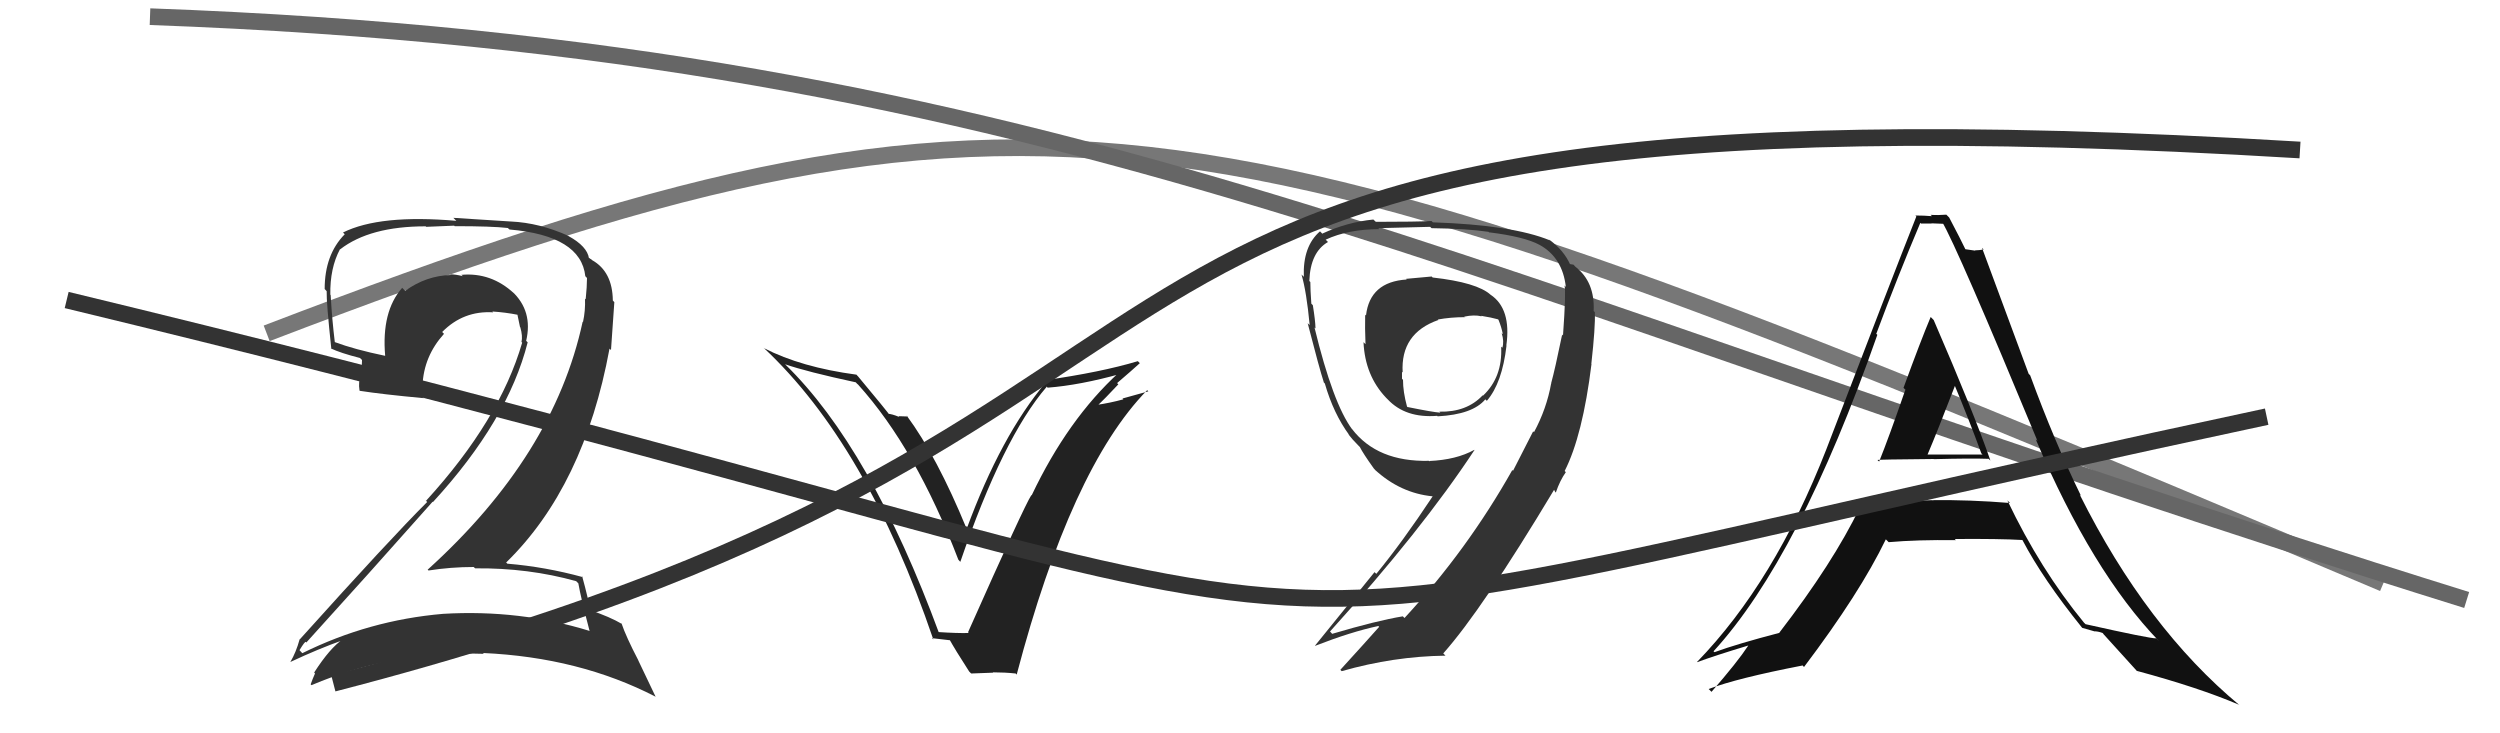 <svg xmlns="http://www.w3.org/2000/svg" width="150" height="44" viewBox="0,0,150,44"><path d="M16 20 C63 2,72 5,143 35" stroke="#777" fill="none"/><path d="M9 1 C64 3,87 17,148 36" stroke="#666" fill="none"/><path fill="#222" d="M56.23 37.91L56.35 38.03L56.37 38.06Q52.24 26.85 47.11 21.86L47.04 21.79L47.09 21.85Q48.38 22.30 51.35 22.94L51.41 23.01L51.49 23.08Q54.95 26.92 57.50 33.58L57.58 33.67L57.62 33.71Q60.18 26.25 62.80 23.21L62.76 23.16L62.86 23.26Q64.80 23.11 67.24 22.43L67.12 22.31L67.15 22.34Q64.07 25.15 61.90 29.72L61.89 29.71L61.88 29.71Q61.47 30.32 58.08 37.94L58.10 37.95L58.12 37.98Q57.46 38.00 56.24 37.92ZM61.00 40.47L60.98 40.46L61.00 40.48Q64.26 28.09 68.83 23.41L68.90 23.48L67.35 23.91L67.40 23.96Q66.60 24.18 65.76 24.30L65.76 24.30L65.82 24.36Q66.28 23.94 67.10 23.06L66.98 22.94L67.02 22.99Q67.93 22.21 68.39 21.79L68.24 21.64L68.27 21.67Q66.08 22.33 62.65 22.82L62.62 22.80L62.76 22.93Q60.06 26.13 58.00 31.73L57.85 31.58L58.00 31.73Q56.22 27.39 54.39 24.92L54.46 24.99L53.91 24.97L53.96 25.02Q53.50 24.83 53.28 24.83L53.30 24.85L53.46 25.01Q53.20 24.64 51.48 22.58L51.43 22.53L51.39 22.48Q48.08 22.04 45.84 20.89L45.82 20.88L45.82 20.87Q52.01 26.65 56.00 38.37L55.92 38.29L57.04 38.42L56.93 38.30Q57.31 38.99 58.15 40.29L58.27 40.41L59.59 40.36L59.58 40.34Q60.29 40.34 60.94 40.41Z"/><path fill="#111" d="M112.75 27.69L112.70 27.65L112.65 27.60Q112.63 27.57 116.02 27.54L115.98 27.50L116.03 27.55Q118.25 27.49 119.32 27.53L119.42 27.63L119.42 27.62Q118.46 24.84 116.02 19.20L115.98 19.16L115.84 19.02Q115.25 20.42 114.21 23.27L114.38 23.44L114.32 23.39Q113.32 26.28 112.75 27.69ZM120.60 30.18L120.61 30.19L120.61 30.18Q118.15 29.98 115.95 30.01L116.01 30.08L115.94 30.01Q113.72 30.07 111.43 30.26L111.48 30.31L111.60 30.43Q109.99 33.77 106.76 37.96L106.67 37.87L106.77 37.97Q104.24 38.63 102.87 39.13L102.78 39.05L102.81 39.08Q107.96 33.45 112.64 20.09L112.56 20.01L112.58 20.02Q113.85 16.61 115.22 13.37L115.28 13.43L115.25 13.41Q115.56 13.41 115.90 13.41L115.89 13.40L116.65 13.43L116.52 13.30Q117.42 14.81 122.25 26.46L122.18 26.39L122.14 26.35Q125.53 34.31 129.53 38.46L129.48 38.41L129.37 38.30Q129.01 38.32 125.13 37.45L125.03 37.35L125.04 37.36Q122.42 34.17 120.44 30.02ZM124.91 37.65L124.93 37.67L125.63 37.87L125.64 37.88Q125.86 37.87 126.16 37.98L126.22 38.05L126.13 37.96Q126.54 38.40 128.36 40.42L128.33 40.38L128.20 40.25Q131.95 41.26 134.35 42.29L134.39 42.33L134.38 42.32Q128.79 37.68 124.79 29.69L124.81 29.70L124.86 29.75Q123.26 26.48 121.81 22.52L121.72 22.43L118.92 14.87L119.02 14.97Q118.73 15.02 118.50 15.02L118.52 15.04L117.90 14.95L117.94 14.99Q117.67 14.42 116.95 13.05L116.91 13.01L116.78 12.88Q116.29 12.92 115.83 12.89L115.91 12.96L115.91 12.97Q115.46 12.93 114.93 12.93L114.93 12.94L114.98 12.99Q113.47 16.80 109.58 26.96L109.69 27.07L109.58 26.96Q106.47 34.93 101.82 39.72L101.95 39.85L101.83 39.73Q102.88 39.34 104.90 38.73L104.98 38.81L104.90 38.73Q104.25 39.72 102.69 41.51L102.53 41.35L102.52 41.34Q104.23 40.69 108.15 39.93L108.15 39.92L108.24 40.02Q111.59 35.59 113.15 32.36L113.26 32.47L113.32 32.53Q115.03 32.38 117.36 32.41L117.33 32.39L117.29 32.34Q119.97 32.32 121.34 32.40L121.30 32.36L121.35 32.41Q122.57 34.74 124.93 37.67ZM117.25 23.02L117.26 23.03L117.23 23.00Q118.11 25.10 118.88 27.20L118.95 27.27L115.64 27.27L115.65 27.28Q116.25 25.87 117.32 23.09Z"/><path d="M4 18 C95 40,61 41,136 25" stroke="#333" fill="none"/><path d="M20 41 C82 25,55 4,138 9" stroke="#333" fill="none"/><path fill="#333" d="M34.65 34.95L34.56 34.86L34.70 35.00Q34.84 35.82 35.37 37.84L35.52 37.99L35.39 37.86Q31.20 36.56 26.59 36.83L26.57 36.80L26.59 36.83Q22.14 37.21 18.14 39.19L18.11 39.16L17.97 39.01Q18.31 38.45 18.35 38.52L18.36 38.53L18.38 38.55Q22.04 34.52 25.96 30.10L25.96 30.11L25.98 30.12Q30.48 25.22 31.66 20.54L31.47 20.35L31.57 20.45Q31.99 18.66 30.72 17.48L30.73 17.49L30.84 17.60Q29.47 16.33 27.68 16.49L27.76 16.56L27.76 16.57Q27.35 16.46 27.01 16.46L26.93 16.38L27.05 16.50Q25.57 16.54 24.31 17.45L24.22 17.36L24.13 17.27Q22.88 18.69 23.11 21.35L23.22 21.46L23.11 21.35Q21.28 20.97 20.07 20.52L20.05 20.50L20.09 20.54Q19.92 19.15 19.84 17.70L19.82 17.68L19.82 17.69Q19.79 16.09 20.40 14.95L20.35 14.90L20.41 14.96Q22.19 13.58 25.54 13.58L25.57 13.61L27.25 13.54L27.28 13.57Q29.52 13.57 30.47 13.68L30.48 13.69L30.57 13.77Q34.86 14.14 35.12 16.58L35.10 16.55L35.22 16.68Q35.22 17.17 35.14 17.97L35.24 18.06L35.10 17.92Q35.13 18.64 34.98 19.32L34.93 19.28L34.96 19.30Q33.23 27.33 25.66 34.18L25.79 34.31L25.71 34.23Q27.05 34.02 28.42 34.02L28.52 34.11L28.51 34.10Q31.71 34.07 34.57 34.87ZM34.06 14.11L33.97 14.02L34.10 14.15Q32.37 13.37 30.66 13.29L30.65 13.29L27.20 13.07L27.38 13.25Q22.79 12.85 20.58 13.95L20.68 14.05L20.68 14.06Q19.48 15.28 19.48 17.34L19.49 17.35L19.60 17.47Q19.58 18.13 19.88 20.94L19.91 20.97L19.84 20.90Q20.42 21.18 21.60 21.48L21.72 21.60L21.69 22.60L21.65 22.56Q21.49 22.89 21.57 23.43L21.57 23.43L21.59 23.45Q22.94 23.66 25.42 23.89L25.45 23.93L25.33 23.80Q25.36 23.49 25.36 23.15L25.45 23.24L25.35 23.14Q25.42 21.38 26.64 20.03L26.50 19.89L26.53 19.92Q27.80 18.63 29.59 18.74L29.51 18.66L29.54 18.69Q30.32 18.74 31.08 18.89L31.20 19.02L31.04 18.85Q31.12 19.20 31.20 19.62L31.22 19.64L31.22 19.64Q31.37 20.17 31.29 20.52L31.20 20.42L31.33 20.56Q29.98 25.21 25.56 30.05L25.49 29.97L25.63 30.12Q23.44 32.30 17.99 38.36L18.00 38.36L17.98 38.35Q17.76 39.15 17.42 39.72L17.48 39.79L17.42 39.72Q19.10 38.93 20.62 38.39L20.52 38.29L20.58 38.35Q19.80 38.87 18.85 40.35L18.85 40.35L18.90 40.41Q18.76 40.72 18.64 41.06L18.75 41.17L18.69 41.11Q23.55 39.04 29.03 39.23L29.12 39.32L28.98 39.18Q34.76 39.44 39.33 41.80L39.34 41.81L38.30 39.63L38.30 39.62Q37.56 38.20 37.29 37.40L37.41 37.52L37.34 37.45Q36.60 37.01 35.38 36.60L35.39 36.60L35.40 36.61Q35.31 35.95 34.93 34.58L34.90 34.55L34.98 34.63Q32.72 34.01 30.44 33.82L30.32 33.70L30.37 33.75Q35.05 29.18 36.57 20.92L36.66 21.00L36.86 18.13L36.77 18.03Q36.75 16.30 35.53 15.61L35.43 15.52L35.43 15.55L35.40 15.52Q35.39 15.48 35.32 15.48L35.39 15.55L35.34 15.50Q35.23 14.78 34.12 14.17Z"/><path fill="#333" d="M86.02 16.71L85.90 16.59L84.37 16.73L84.40 16.77Q82.19 16.91 81.96 18.93L81.89 18.86L81.91 18.88Q81.89 19.66 81.93 20.65L81.96 20.68L81.81 20.53Q81.90 22.53 83.16 23.86L83.21 23.91L83.26 23.96Q84.33 25.10 86.23 24.95L86.23 24.95L86.26 24.98Q88.36 24.87 89.12 23.96L89.20 24.04L89.21 24.05Q90.13 22.98 90.39 20.74L90.40 20.74L90.38 20.73Q90.69 18.52 89.43 17.68L89.53 17.78L89.44 17.69Q88.63 16.95 85.96 16.65ZM91.91 25.80L91.99 25.88L90.78 28.25L90.74 28.20Q88.04 33.00 84.27 37.08L84.33 37.14L84.17 36.98Q82.63 37.23 79.93 38.03L79.85 37.94L79.80 37.89Q85.31 31.80 88.47 27.00L88.42 26.95L88.46 26.99Q87.38 27.59 85.75 27.66L85.81 27.73L85.73 27.65Q82.64 27.72 81.12 25.74L81.19 25.81L81.13 25.76Q79.98 24.22 78.87 19.65L78.91 19.69L78.93 19.70Q78.92 19.24 78.77 18.31L78.65 18.19L78.68 18.22Q78.62 17.38 78.62 16.92L78.47 16.77L78.56 16.86Q78.62 15.13 79.68 14.52L79.57 14.41L79.54 14.38Q80.89 13.75 82.76 13.75L82.75 13.75L82.70 13.69Q85.81 13.61 85.81 13.61L85.87 13.67L85.90 13.69Q88.05 13.72 89.31 13.91L89.39 13.99L89.35 13.94Q91.47 14.20 92.39 14.70L92.43 14.74L92.39 14.70Q93.76 15.47 93.95 17.22L93.90 17.16L93.87 17.13Q93.97 17.47 93.78 20.13L93.70 20.05L93.73 20.07Q93.30 22.16 93.07 22.99L93.11 23.04L93.07 23.00Q92.80 24.52 92.04 25.93ZM93.92 28.30L93.98 28.36L93.88 28.26Q94.96 26.14 95.49 21.84L95.42 21.77L95.48 21.83Q95.73 19.60 95.69 18.73L95.65 18.69L95.62 18.66Q95.70 16.91 94.52 16.00L94.41 15.88L94.17 15.84L94.22 15.89Q93.82 14.99 92.90 14.34L92.86 14.30L92.99 14.42Q90.76 13.50 85.97 13.34L85.86 13.23L85.89 13.26Q84.98 13.31 82.55 13.31L82.41 13.18L82.41 13.17Q80.82 13.33 79.33 14.02L79.30 13.98L79.20 13.88Q78.16 14.78 78.23 16.61L78.27 16.65L78.09 16.47Q78.39 17.49 78.58 19.50L78.53 19.46L78.46 19.39Q79.16 22.11 79.43 22.94L79.35 22.86L79.49 23.01Q80.01 24.82 80.96 26.11L81.00 26.15L80.88 26.03Q81.13 26.36 81.51 26.74L81.56 26.79L81.59 26.82Q81.78 27.20 82.43 28.11L82.60 28.29L82.49 28.18Q84.02 29.59 85.96 29.78L85.93 29.75L85.96 29.78Q84.14 32.53 82.58 34.43L82.47 34.33L78.90 38.74L78.91 38.75Q81.06 37.91 82.70 37.56L82.80 37.66L82.75 37.61Q81.98 38.48 80.42 40.19L80.38 40.15L80.50 40.27Q83.61 39.38 86.73 39.34L86.57 39.18L86.59 39.21Q88.91 36.61 93.25 29.38L93.23 29.36L93.32 29.53L93.35 29.55Q93.60 28.82 93.95 28.33ZM87.83 18.97L87.95 19.10L87.85 19.00Q88.45 18.87 88.90 18.98L89.05 19.13L88.87 18.95Q89.50 19.05 89.88 19.16L90.04 19.32L89.91 19.19Q90.09 19.63 90.17 20.05L90.16 20.04L90.10 19.99Q90.26 20.49 90.14 20.87L90.16 20.88L90.07 20.80Q90.16 22.63 88.98 23.74L88.91 23.67L88.96 23.72Q88.00 24.74 86.36 24.70L86.24 24.58L86.42 24.76Q85.97 24.73 84.45 24.42L84.46 24.44L84.42 24.39Q84.18 23.51 84.18 22.79L84.06 22.66L84.12 22.73Q84.12 22.54 84.12 22.31L84.12 22.31L84.16 22.35Q84.02 20.00 86.30 19.20L86.39 19.28L86.27 19.17Q87.05 19.03 87.89 19.03Z"/></svg>